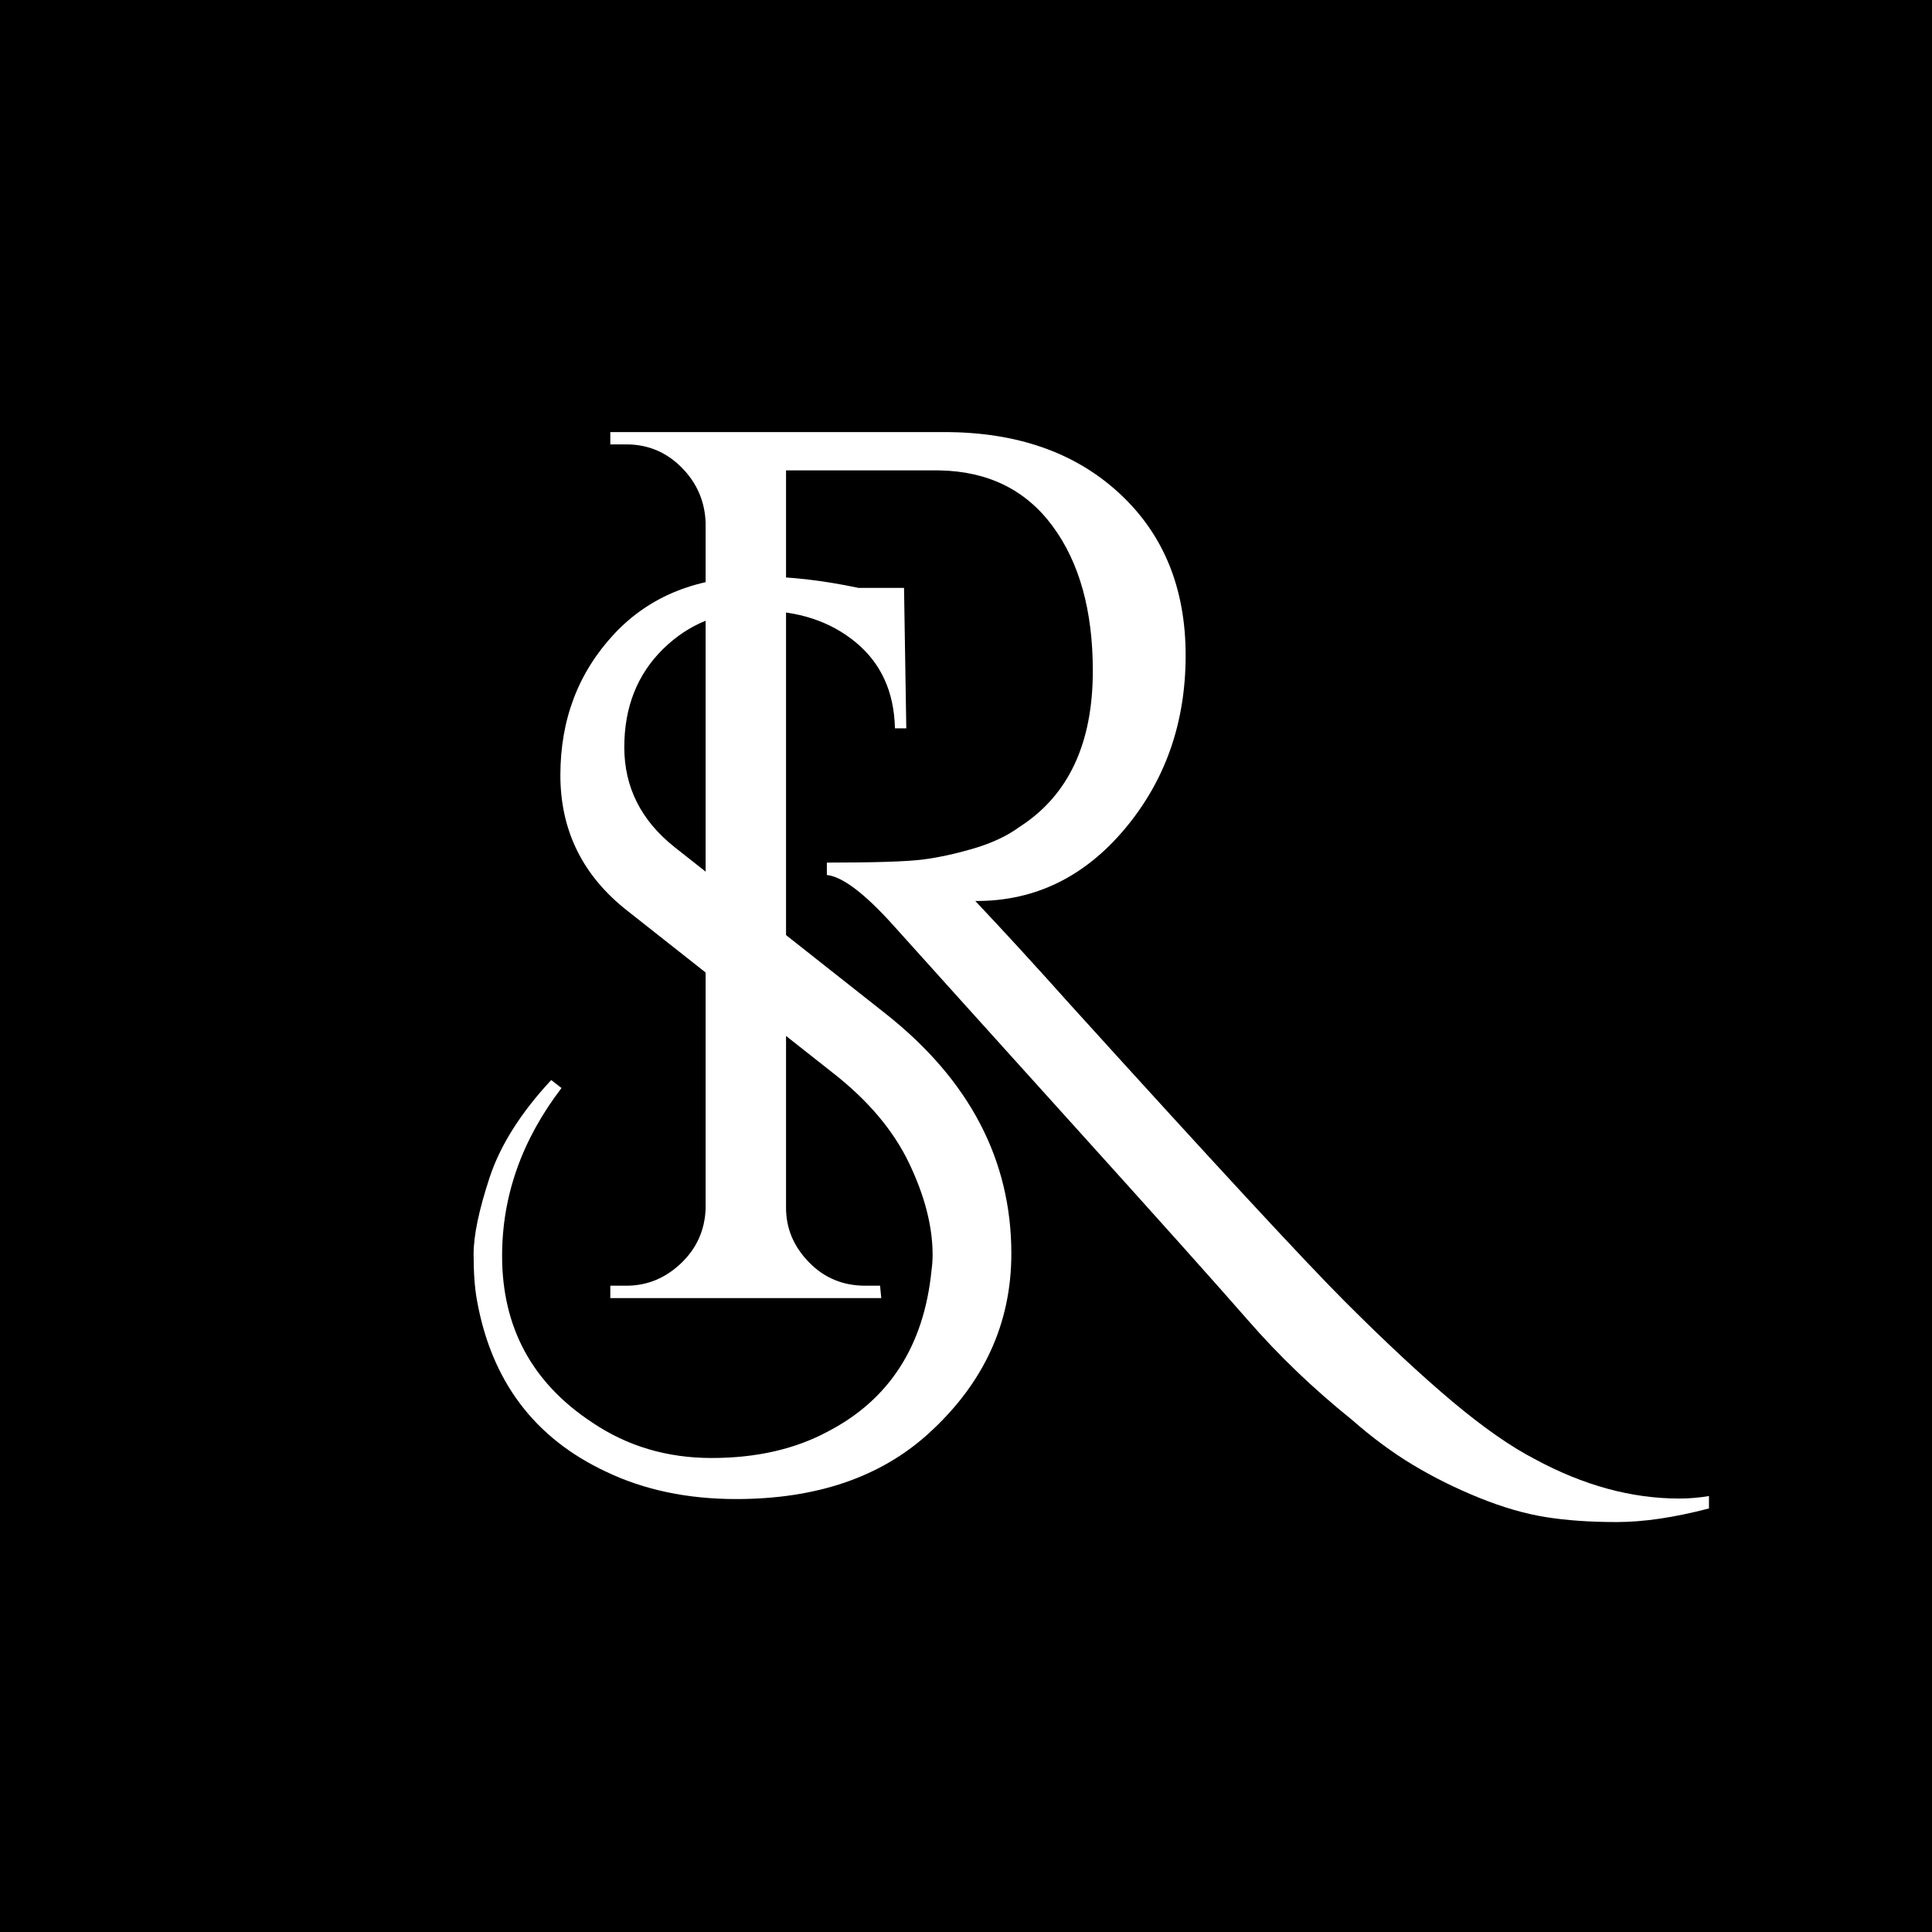 <svg xmlns="http://www.w3.org/2000/svg" xmlns:xlink="http://www.w3.org/1999/xlink" width="500" zoomAndPan="magnify" viewBox="0 0 375 375" height="500" preserveAspectRatio="xMidYMid meet" version="1.0"><defs><g/></defs><rect x="-37.5" width="450" fill="#ffffff" y="-37.5" height="450" fill-opacity="1"/><rect x="-37.5" width="450" fill="#000000" y="-37.5" height="450" fill-opacity="1"/><g fill="#ffffff" fill-opacity="1"><g transform="translate(104.054, 251.961)"><g><path d="M 227.656 40.828 C 220.926 42.586 214.957 43.469 209.75 43.469 C 204.551 43.469 199.953 43.145 195.953 42.5 C 191.953 41.863 187.672 40.625 183.109 38.781 C 178.547 36.938 174.258 34.812 170.25 32.406 C 166.25 30.008 162.25 27.051 158.25 23.531 C 150.883 17.613 144.203 11.211 138.203 4.328 C 132.203 -2.555 120.633 -15.484 103.5 -34.453 C 86.375 -53.43 75.008 -66.039 69.406 -72.281 C 63.801 -78.52 59.477 -81.801 56.438 -82.125 L 56.438 -84.531 C 65.719 -84.531 71.922 -84.727 75.047 -85.125 C 78.172 -85.531 81.492 -86.254 85.016 -87.297 C 88.535 -88.336 91.492 -89.738 93.891 -91.5 C 103.336 -97.582 108.062 -107.664 108.062 -121.75 C 108.062 -133.438 105.457 -142.801 100.25 -149.844 C 95.051 -156.883 87.727 -160.488 78.281 -160.656 L 48.516 -160.656 L 48.516 -17.531 C 48.516 -13.531 49.992 -10.008 52.953 -6.969 C 55.91 -3.926 59.551 -2.406 63.875 -2.406 L 66.766 -2.406 L 67 0 L 14.406 0 L 14.406 -2.406 L 17.531 -2.406 C 21.531 -2.406 25.051 -3.844 28.094 -6.719 C 31.133 -9.602 32.738 -13.129 32.906 -17.297 L 32.906 -150.562 C 32.738 -154.727 31.176 -158.289 28.219 -161.25 C 25.258 -164.219 21.695 -165.703 17.531 -165.703 L 14.406 -165.703 L 14.406 -168.094 L 79.25 -168.094 C 93.332 -168.094 104.656 -164.129 113.219 -156.203 C 121.789 -148.285 126.078 -137.801 126.078 -124.75 C 126.078 -111.707 122.156 -100.5 114.312 -91.125 C 106.469 -81.758 96.859 -77.078 85.484 -77.078 C 85.484 -77.078 85.406 -77.078 85.25 -77.078 C 90.695 -71.316 96.859 -64.594 103.734 -56.906 C 131.43 -26.332 149.203 -7.125 157.047 0.719 C 164.891 8.562 171.812 15.004 177.812 20.047 C 183.82 25.086 189.148 28.812 193.797 31.219 C 203.242 36.344 212.609 38.906 221.891 38.906 C 223.805 38.906 225.727 38.742 227.656 38.422 Z M 227.656 40.828 "/></g></g></g><g fill="#ffffff" fill-opacity="1"><g transform="translate(82.613, 270.137)"><g><path d="M 26.375 -58.953 C 18.688 -48.898 14.844 -38.039 14.844 -26.375 C 14.844 -12.488 20.68 -1.703 32.359 5.984 C 39.148 10.566 46.867 12.859 55.516 12.859 C 64.16 12.859 71.66 11.156 78.016 7.75 C 89.984 1.551 96.707 -8.863 98.188 -23.5 C 98.332 -24.531 98.406 -25.562 98.406 -26.594 C 98.406 -32.062 96.891 -37.973 93.859 -44.328 C 90.828 -50.68 85.914 -56.516 79.125 -61.828 L 39.234 -93.297 C 30.516 -100.098 26.156 -108.891 26.156 -119.672 C 26.156 -130.461 29.625 -139.586 36.562 -147.047 C 43.508 -154.504 52.895 -158.234 64.719 -158.234 C 70.625 -158.234 77.051 -157.5 84 -156.031 L 92.859 -156.031 L 93.297 -128.766 L 91.094 -128.766 C 90.938 -135.859 88.383 -141.438 83.438 -145.5 C 78.488 -149.562 72.285 -151.594 64.828 -151.594 C 57.367 -151.594 51.125 -149.117 46.094 -144.172 C 41.07 -139.223 38.562 -132.867 38.562 -125.109 C 38.562 -117.348 41.812 -110.883 48.312 -105.719 L 89.312 -73.359 C 105.562 -60.504 113.688 -44.988 113.688 -26.812 C 113.688 -13.219 108.297 -1.547 97.516 8.203 C 88.203 16.617 75.789 20.828 60.281 20.828 C 50.82 20.828 42.398 19.055 35.016 15.516 C 21.129 9.016 12.781 -2.066 9.969 -17.734 C 9.531 -20.098 9.312 -23.086 9.312 -26.703 C 9.312 -30.328 10.344 -35.273 12.406 -41.547 C 14.477 -47.828 18.469 -54.145 24.375 -60.5 Z M 26.375 -58.953 "/></g></g></g></svg>